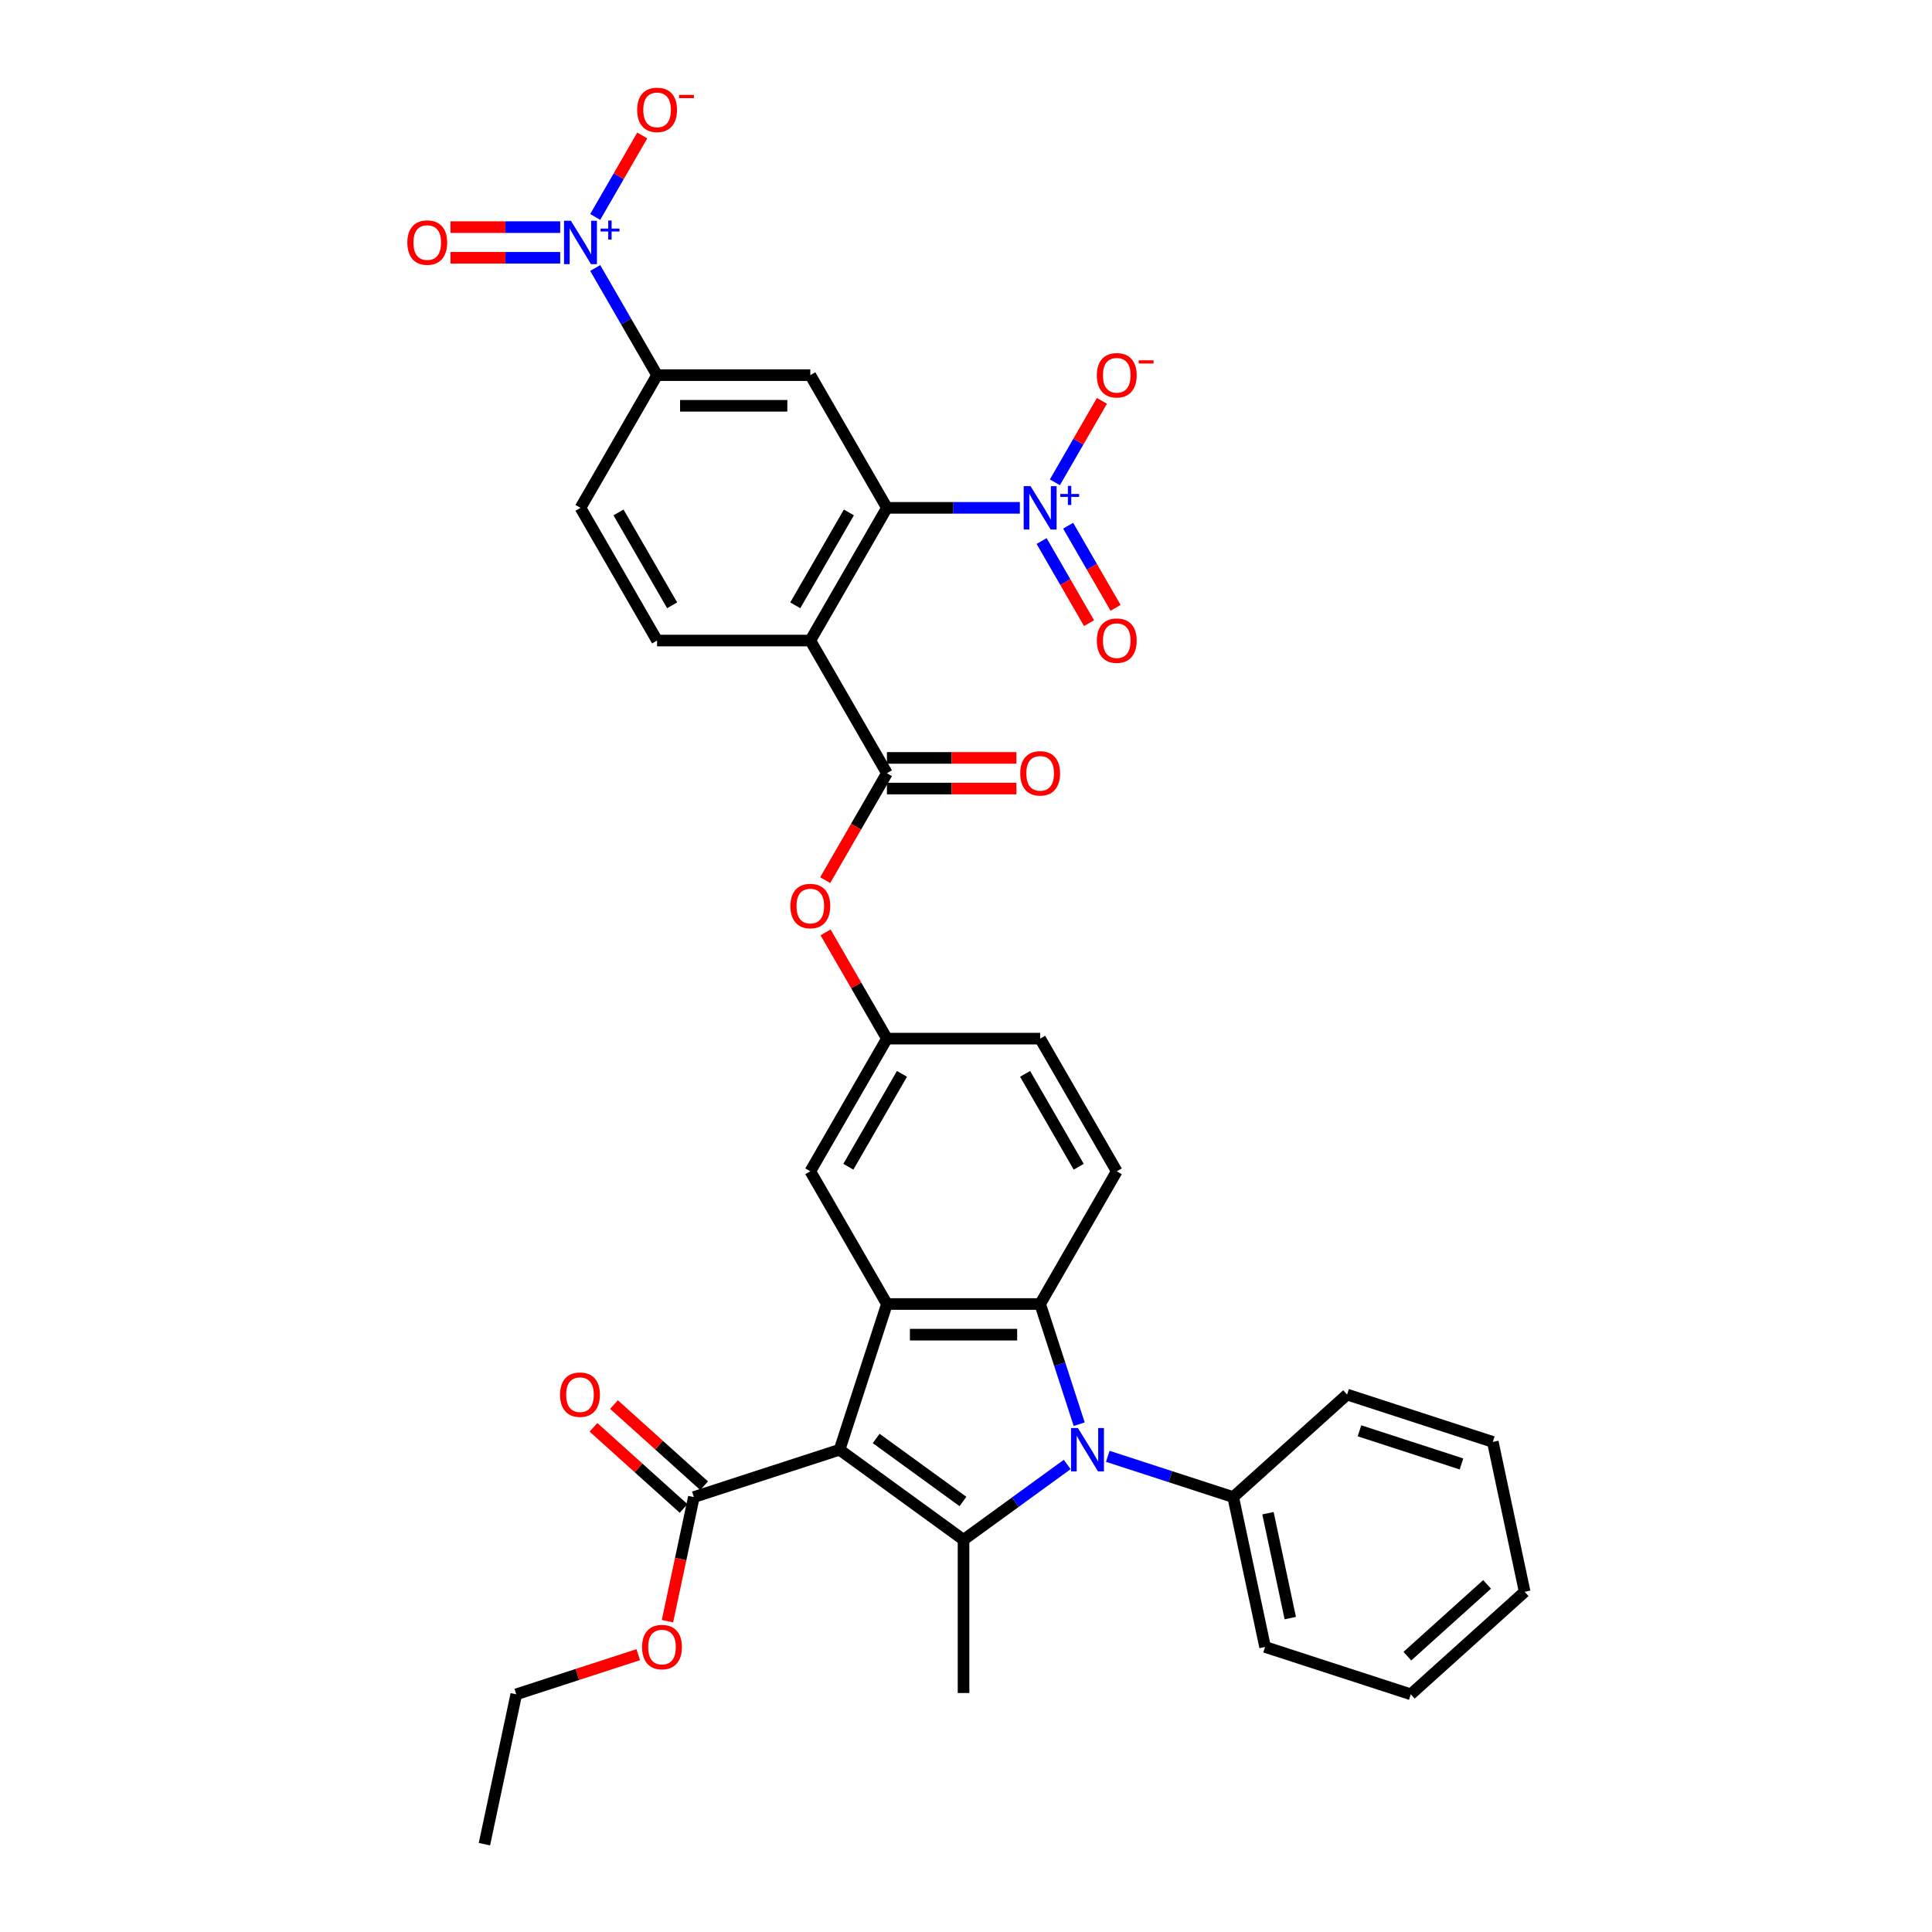 <?xml version='1.0' encoding='iso-8859-1'?>
<svg version='1.1' baseProfile='full'
              xmlns='http://www.w3.org/2000/svg'
                      xmlns:rdkit='http://www.rdkit.org/xml'
                      xmlns:xlink='http://www.w3.org/1999/xlink'
                  xml:space='preserve'
width='1000px' height='1000px' viewBox='0 0 1000 1000'>
<!-- END OF HEADER -->
<rect style='opacity:1.0;fill:#FFFFFF;stroke:none' width='1000' height='1000' x='0' y='0'> </rect>
<path class='bond-0' d='M 434.562,750.381 L 498.724,796.997' style='fill:none;fill-rule:evenodd;stroke:#000000;stroke-width:6px;stroke-linecap:butt;stroke-linejoin:miter;stroke-opacity:1' />
<path class='bond-0' d='M 453.51,744.541 L 498.423,777.172' style='fill:none;fill-rule:evenodd;stroke:#000000;stroke-width:6px;stroke-linecap:butt;stroke-linejoin:miter;stroke-opacity:1' />
<path class='bond-2' d='M 434.562,750.381 L 459.07,674.955' style='fill:none;fill-rule:evenodd;stroke:#000000;stroke-width:6px;stroke-linecap:butt;stroke-linejoin:miter;stroke-opacity:1' />
<path class='bond-10' d='M 434.562,750.381 L 359.136,774.888' style='fill:none;fill-rule:evenodd;stroke:#000000;stroke-width:6px;stroke-linecap:butt;stroke-linejoin:miter;stroke-opacity:1' />
<path class='bond-1' d='M 498.724,796.997 L 525.554,777.503' style='fill:none;fill-rule:evenodd;stroke:#000000;stroke-width:6px;stroke-linecap:butt;stroke-linejoin:miter;stroke-opacity:1' />
<path class='bond-1' d='M 525.554,777.503 L 552.385,758.01' style='fill:none;fill-rule:evenodd;stroke:#0000FF;stroke-width:6px;stroke-linecap:butt;stroke-linejoin:miter;stroke-opacity:1' />
<path class='bond-26' d='M 498.724,796.997 L 498.724,876.305' style='fill:none;fill-rule:evenodd;stroke:#000000;stroke-width:6px;stroke-linecap:butt;stroke-linejoin:miter;stroke-opacity:1' />
<path class='bond-18' d='M 573.385,753.793 L 605.848,764.341' style='fill:none;fill-rule:evenodd;stroke:#0000FF;stroke-width:6px;stroke-linecap:butt;stroke-linejoin:miter;stroke-opacity:1' />
<path class='bond-18' d='M 605.848,764.341 L 638.311,774.888' style='fill:none;fill-rule:evenodd;stroke:#000000;stroke-width:6px;stroke-linecap:butt;stroke-linejoin:miter;stroke-opacity:1' />
<path class='bond-35' d='M 558.592,737.168 L 548.485,706.062' style='fill:none;fill-rule:evenodd;stroke:#0000FF;stroke-width:6px;stroke-linecap:butt;stroke-linejoin:miter;stroke-opacity:1' />
<path class='bond-35' d='M 548.485,706.062 L 538.378,674.955' style='fill:none;fill-rule:evenodd;stroke:#000000;stroke-width:6px;stroke-linecap:butt;stroke-linejoin:miter;stroke-opacity:1' />
<path class='bond-3' d='M 459.07,674.955 L 538.378,674.955' style='fill:none;fill-rule:evenodd;stroke:#000000;stroke-width:6px;stroke-linecap:butt;stroke-linejoin:miter;stroke-opacity:1' />
<path class='bond-3' d='M 470.966,690.816 L 526.481,690.816' style='fill:none;fill-rule:evenodd;stroke:#000000;stroke-width:6px;stroke-linecap:butt;stroke-linejoin:miter;stroke-opacity:1' />
<path class='bond-15' d='M 459.07,674.955 L 419.416,606.272' style='fill:none;fill-rule:evenodd;stroke:#000000;stroke-width:6px;stroke-linecap:butt;stroke-linejoin:miter;stroke-opacity:1' />
<path class='bond-14' d='M 538.378,674.955 L 578.032,606.272' style='fill:none;fill-rule:evenodd;stroke:#000000;stroke-width:6px;stroke-linecap:butt;stroke-linejoin:miter;stroke-opacity:1' />
<path class='bond-4' d='M 419.416,331.542 L 459.07,400.224' style='fill:none;fill-rule:evenodd;stroke:#000000;stroke-width:6px;stroke-linecap:butt;stroke-linejoin:miter;stroke-opacity:1' />
<path class='bond-5' d='M 419.416,331.542 L 459.07,262.859' style='fill:none;fill-rule:evenodd;stroke:#000000;stroke-width:6px;stroke-linecap:butt;stroke-linejoin:miter;stroke-opacity:1' />
<path class='bond-5' d='M 411.627,313.309 L 439.385,265.231' style='fill:none;fill-rule:evenodd;stroke:#000000;stroke-width:6px;stroke-linecap:butt;stroke-linejoin:miter;stroke-opacity:1' />
<path class='bond-12' d='M 419.416,331.542 L 340.108,331.542' style='fill:none;fill-rule:evenodd;stroke:#000000;stroke-width:6px;stroke-linecap:butt;stroke-linejoin:miter;stroke-opacity:1' />
<path class='bond-6' d='M 459.07,262.859 L 493.473,262.859' style='fill:none;fill-rule:evenodd;stroke:#000000;stroke-width:6px;stroke-linecap:butt;stroke-linejoin:miter;stroke-opacity:1' />
<path class='bond-6' d='M 493.473,262.859 L 527.877,262.859' style='fill:none;fill-rule:evenodd;stroke:#0000FF;stroke-width:6px;stroke-linecap:butt;stroke-linejoin:miter;stroke-opacity:1' />
<path class='bond-9' d='M 459.07,262.859 L 419.416,194.177' style='fill:none;fill-rule:evenodd;stroke:#000000;stroke-width:6px;stroke-linecap:butt;stroke-linejoin:miter;stroke-opacity:1' />
<path class='bond-16' d='M 546.006,249.647 L 558.177,228.565' style='fill:none;fill-rule:evenodd;stroke:#0000FF;stroke-width:6px;stroke-linecap:butt;stroke-linejoin:miter;stroke-opacity:1' />
<path class='bond-16' d='M 558.177,228.565 L 570.349,207.484' style='fill:none;fill-rule:evenodd;stroke:#FF0000;stroke-width:6px;stroke-linecap:butt;stroke-linejoin:miter;stroke-opacity:1' />
<path class='bond-19' d='M 539.138,280.037 L 551.41,301.293' style='fill:none;fill-rule:evenodd;stroke:#0000FF;stroke-width:6px;stroke-linecap:butt;stroke-linejoin:miter;stroke-opacity:1' />
<path class='bond-19' d='M 551.41,301.293 L 563.682,322.549' style='fill:none;fill-rule:evenodd;stroke:#FF0000;stroke-width:6px;stroke-linecap:butt;stroke-linejoin:miter;stroke-opacity:1' />
<path class='bond-19' d='M 552.874,272.107 L 565.146,293.362' style='fill:none;fill-rule:evenodd;stroke:#0000FF;stroke-width:6px;stroke-linecap:butt;stroke-linejoin:miter;stroke-opacity:1' />
<path class='bond-19' d='M 565.146,293.362 L 577.418,314.618' style='fill:none;fill-rule:evenodd;stroke:#FF0000;stroke-width:6px;stroke-linecap:butt;stroke-linejoin:miter;stroke-opacity:1' />
<path class='bond-7' d='M 308.082,138.707 L 324.095,166.442' style='fill:none;fill-rule:evenodd;stroke:#0000FF;stroke-width:6px;stroke-linecap:butt;stroke-linejoin:miter;stroke-opacity:1' />
<path class='bond-7' d='M 324.095,166.442 L 340.108,194.177' style='fill:none;fill-rule:evenodd;stroke:#000000;stroke-width:6px;stroke-linecap:butt;stroke-linejoin:miter;stroke-opacity:1' />
<path class='bond-17' d='M 308.082,112.281 L 320.254,91.2' style='fill:none;fill-rule:evenodd;stroke:#0000FF;stroke-width:6px;stroke-linecap:butt;stroke-linejoin:miter;stroke-opacity:1' />
<path class='bond-17' d='M 320.254,91.2 L 332.425,70.118' style='fill:none;fill-rule:evenodd;stroke:#FF0000;stroke-width:6px;stroke-linecap:butt;stroke-linejoin:miter;stroke-opacity:1' />
<path class='bond-20' d='M 289.954,117.563 L 261.565,117.563' style='fill:none;fill-rule:evenodd;stroke:#0000FF;stroke-width:6px;stroke-linecap:butt;stroke-linejoin:miter;stroke-opacity:1' />
<path class='bond-20' d='M 261.565,117.563 L 233.176,117.563' style='fill:none;fill-rule:evenodd;stroke:#FF0000;stroke-width:6px;stroke-linecap:butt;stroke-linejoin:miter;stroke-opacity:1' />
<path class='bond-20' d='M 289.954,133.425 L 261.565,133.425' style='fill:none;fill-rule:evenodd;stroke:#0000FF;stroke-width:6px;stroke-linecap:butt;stroke-linejoin:miter;stroke-opacity:1' />
<path class='bond-20' d='M 261.565,133.425 L 233.176,133.425' style='fill:none;fill-rule:evenodd;stroke:#FF0000;stroke-width:6px;stroke-linecap:butt;stroke-linejoin:miter;stroke-opacity:1' />
<path class='bond-8' d='M 459.07,400.224 L 443.094,427.896' style='fill:none;fill-rule:evenodd;stroke:#000000;stroke-width:6px;stroke-linecap:butt;stroke-linejoin:miter;stroke-opacity:1' />
<path class='bond-8' d='M 443.094,427.896 L 427.117,455.567' style='fill:none;fill-rule:evenodd;stroke:#FF0000;stroke-width:6px;stroke-linecap:butt;stroke-linejoin:miter;stroke-opacity:1' />
<path class='bond-21' d='M 459.07,408.155 L 492.577,408.155' style='fill:none;fill-rule:evenodd;stroke:#000000;stroke-width:6px;stroke-linecap:butt;stroke-linejoin:miter;stroke-opacity:1' />
<path class='bond-21' d='M 492.577,408.155 L 526.085,408.155' style='fill:none;fill-rule:evenodd;stroke:#FF0000;stroke-width:6px;stroke-linecap:butt;stroke-linejoin:miter;stroke-opacity:1' />
<path class='bond-21' d='M 459.07,392.294 L 492.577,392.294' style='fill:none;fill-rule:evenodd;stroke:#000000;stroke-width:6px;stroke-linecap:butt;stroke-linejoin:miter;stroke-opacity:1' />
<path class='bond-21' d='M 492.577,392.294 L 526.085,392.294' style='fill:none;fill-rule:evenodd;stroke:#FF0000;stroke-width:6px;stroke-linecap:butt;stroke-linejoin:miter;stroke-opacity:1' />
<path class='bond-38' d='M 419.416,194.177 L 340.108,194.177' style='fill:none;fill-rule:evenodd;stroke:#000000;stroke-width:6px;stroke-linecap:butt;stroke-linejoin:miter;stroke-opacity:1' />
<path class='bond-38' d='M 407.52,210.038 L 352.004,210.038' style='fill:none;fill-rule:evenodd;stroke:#000000;stroke-width:6px;stroke-linecap:butt;stroke-linejoin:miter;stroke-opacity:1' />
<path class='bond-24' d='M 364.443,768.995 L 341.121,747.995' style='fill:none;fill-rule:evenodd;stroke:#000000;stroke-width:6px;stroke-linecap:butt;stroke-linejoin:miter;stroke-opacity:1' />
<path class='bond-24' d='M 341.121,747.995 L 317.798,726.996' style='fill:none;fill-rule:evenodd;stroke:#FF0000;stroke-width:6px;stroke-linecap:butt;stroke-linejoin:miter;stroke-opacity:1' />
<path class='bond-24' d='M 353.829,780.782 L 330.507,759.783' style='fill:none;fill-rule:evenodd;stroke:#000000;stroke-width:6px;stroke-linecap:butt;stroke-linejoin:miter;stroke-opacity:1' />
<path class='bond-24' d='M 330.507,759.783 L 307.185,738.783' style='fill:none;fill-rule:evenodd;stroke:#FF0000;stroke-width:6px;stroke-linecap:butt;stroke-linejoin:miter;stroke-opacity:1' />
<path class='bond-27' d='M 359.136,774.888 L 352.309,807.006' style='fill:none;fill-rule:evenodd;stroke:#000000;stroke-width:6px;stroke-linecap:butt;stroke-linejoin:miter;stroke-opacity:1' />
<path class='bond-27' d='M 352.309,807.006 L 345.482,839.124' style='fill:none;fill-rule:evenodd;stroke:#FF0000;stroke-width:6px;stroke-linecap:butt;stroke-linejoin:miter;stroke-opacity:1' />
<path class='bond-11' d='M 340.108,194.177 L 300.454,262.859' style='fill:none;fill-rule:evenodd;stroke:#000000;stroke-width:6px;stroke-linecap:butt;stroke-linejoin:miter;stroke-opacity:1' />
<path class='bond-23' d='M 340.108,331.542 L 300.454,262.859' style='fill:none;fill-rule:evenodd;stroke:#000000;stroke-width:6px;stroke-linecap:butt;stroke-linejoin:miter;stroke-opacity:1' />
<path class='bond-23' d='M 347.896,313.309 L 320.139,265.231' style='fill:none;fill-rule:evenodd;stroke:#000000;stroke-width:6px;stroke-linecap:butt;stroke-linejoin:miter;stroke-opacity:1' />
<path class='bond-13' d='M 427.319,482.596 L 443.194,510.093' style='fill:none;fill-rule:evenodd;stroke:#FF0000;stroke-width:6px;stroke-linecap:butt;stroke-linejoin:miter;stroke-opacity:1' />
<path class='bond-13' d='M 443.194,510.093 L 459.07,537.59' style='fill:none;fill-rule:evenodd;stroke:#000000;stroke-width:6px;stroke-linecap:butt;stroke-linejoin:miter;stroke-opacity:1' />
<path class='bond-36' d='M 578.032,606.272 L 538.378,537.59' style='fill:none;fill-rule:evenodd;stroke:#000000;stroke-width:6px;stroke-linecap:butt;stroke-linejoin:miter;stroke-opacity:1' />
<path class='bond-36' d='M 558.347,603.901 L 530.589,555.823' style='fill:none;fill-rule:evenodd;stroke:#000000;stroke-width:6px;stroke-linecap:butt;stroke-linejoin:miter;stroke-opacity:1' />
<path class='bond-22' d='M 419.416,606.272 L 459.07,537.59' style='fill:none;fill-rule:evenodd;stroke:#000000;stroke-width:6px;stroke-linecap:butt;stroke-linejoin:miter;stroke-opacity:1' />
<path class='bond-22' d='M 439.1,603.901 L 466.858,555.823' style='fill:none;fill-rule:evenodd;stroke:#000000;stroke-width:6px;stroke-linecap:butt;stroke-linejoin:miter;stroke-opacity:1' />
<path class='bond-28' d='M 638.311,774.888 L 654.8,852.463' style='fill:none;fill-rule:evenodd;stroke:#000000;stroke-width:6px;stroke-linecap:butt;stroke-linejoin:miter;stroke-opacity:1' />
<path class='bond-28' d='M 656.3,783.227 L 667.842,837.529' style='fill:none;fill-rule:evenodd;stroke:#000000;stroke-width:6px;stroke-linecap:butt;stroke-linejoin:miter;stroke-opacity:1' />
<path class='bond-29' d='M 638.311,774.888 L 697.248,721.821' style='fill:none;fill-rule:evenodd;stroke:#000000;stroke-width:6px;stroke-linecap:butt;stroke-linejoin:miter;stroke-opacity:1' />
<path class='bond-25' d='M 459.07,537.59 L 538.378,537.59' style='fill:none;fill-rule:evenodd;stroke:#000000;stroke-width:6px;stroke-linecap:butt;stroke-linejoin:miter;stroke-opacity:1' />
<path class='bond-30' d='M 330.354,856.457 L 298.788,866.714' style='fill:none;fill-rule:evenodd;stroke:#FF0000;stroke-width:6px;stroke-linecap:butt;stroke-linejoin:miter;stroke-opacity:1' />
<path class='bond-30' d='M 298.788,866.714 L 267.221,876.971' style='fill:none;fill-rule:evenodd;stroke:#000000;stroke-width:6px;stroke-linecap:butt;stroke-linejoin:miter;stroke-opacity:1' />
<path class='bond-32' d='M 654.8,852.463 L 730.227,876.971' style='fill:none;fill-rule:evenodd;stroke:#000000;stroke-width:6px;stroke-linecap:butt;stroke-linejoin:miter;stroke-opacity:1' />
<path class='bond-33' d='M 697.248,721.821 L 772.675,746.329' style='fill:none;fill-rule:evenodd;stroke:#000000;stroke-width:6px;stroke-linecap:butt;stroke-linejoin:miter;stroke-opacity:1' />
<path class='bond-33' d='M 703.661,740.583 L 756.459,757.738' style='fill:none;fill-rule:evenodd;stroke:#000000;stroke-width:6px;stroke-linecap:butt;stroke-linejoin:miter;stroke-opacity:1' />
<path class='bond-31' d='M 267.221,876.971 L 250.732,954.545' style='fill:none;fill-rule:evenodd;stroke:#000000;stroke-width:6px;stroke-linecap:butt;stroke-linejoin:miter;stroke-opacity:1' />
<path class='bond-37' d='M 730.227,876.971 L 789.164,823.903' style='fill:none;fill-rule:evenodd;stroke:#000000;stroke-width:6px;stroke-linecap:butt;stroke-linejoin:miter;stroke-opacity:1' />
<path class='bond-37' d='M 728.454,857.223 L 769.71,820.076' style='fill:none;fill-rule:evenodd;stroke:#000000;stroke-width:6px;stroke-linecap:butt;stroke-linejoin:miter;stroke-opacity:1' />
<path class='bond-34' d='M 772.675,746.329 L 789.164,823.903' style='fill:none;fill-rule:evenodd;stroke:#000000;stroke-width:6px;stroke-linecap:butt;stroke-linejoin:miter;stroke-opacity:1' />
<path  class='atom-2' d='M 557.92 739.151
L 565.28 751.047
Q 566.01 752.221, 567.184 754.346
Q 568.357 756.472, 568.421 756.599
L 568.421 739.151
L 571.403 739.151
L 571.403 761.611
L 568.326 761.611
L 560.427 748.605
Q 559.507 747.082, 558.523 745.337
Q 557.571 743.592, 557.286 743.053
L 557.286 761.611
L 554.367 761.611
L 554.367 739.151
L 557.92 739.151
' fill='#0000FF'/>
<path  class='atom-7' d='M 533.413 251.629
L 540.773 263.525
Q 541.502 264.699, 542.676 266.825
Q 543.85 268.95, 543.913 269.077
L 543.913 251.629
L 546.895 251.629
L 546.895 274.089
L 543.818 274.089
L 535.919 261.083
Q 534.999 259.56, 534.016 257.815
Q 533.064 256.07, 532.778 255.531
L 532.778 274.089
L 529.86 274.089
L 529.86 251.629
L 533.413 251.629
' fill='#0000FF'/>
<path  class='atom-7' d='M 548.78 255.678
L 552.737 255.678
L 552.737 251.511
L 554.495 251.511
L 554.495 255.678
L 558.557 255.678
L 558.557 257.185
L 554.495 257.185
L 554.495 261.373
L 552.737 261.373
L 552.737 257.185
L 548.78 257.185
L 548.78 255.678
' fill='#0000FF'/>
<path  class='atom-8' d='M 295.489 114.264
L 302.849 126.16
Q 303.579 127.334, 304.753 129.459
Q 305.926 131.585, 305.99 131.712
L 305.99 114.264
L 308.972 114.264
L 308.972 136.724
L 305.895 136.724
L 297.996 123.718
Q 297.076 122.195, 296.092 120.45
Q 295.14 118.705, 294.855 118.166
L 294.855 136.724
L 291.936 136.724
L 291.936 114.264
L 295.489 114.264
' fill='#0000FF'/>
<path  class='atom-8' d='M 310.856 118.313
L 314.813 118.313
L 314.813 114.146
L 316.572 114.146
L 316.572 118.313
L 320.634 118.313
L 320.634 119.82
L 316.572 119.82
L 316.572 124.007
L 314.813 124.007
L 314.813 119.82
L 310.856 119.82
L 310.856 118.313
' fill='#0000FF'/>
<path  class='atom-14' d='M 409.106 468.97
Q 409.106 463.578, 411.771 460.564
Q 414.435 457.55, 419.416 457.55
Q 424.396 457.55, 427.061 460.564
Q 429.726 463.578, 429.726 468.97
Q 429.726 474.427, 427.029 477.536
Q 424.333 480.613, 419.416 480.613
Q 414.467 480.613, 411.771 477.536
Q 409.106 474.459, 409.106 468.97
M 419.416 478.075
Q 422.842 478.075, 424.682 475.791
Q 426.554 473.475, 426.554 468.97
Q 426.554 464.561, 424.682 462.34
Q 422.842 460.088, 419.416 460.088
Q 415.99 460.088, 414.118 462.309
Q 412.278 464.529, 412.278 468.97
Q 412.278 473.507, 414.118 475.791
Q 415.99 478.075, 419.416 478.075
' fill='#FF0000'/>
<path  class='atom-17' d='M 567.721 194.24
Q 567.721 188.847, 570.386 185.833
Q 573.051 182.82, 578.032 182.82
Q 583.012 182.82, 585.677 185.833
Q 588.342 188.847, 588.342 194.24
Q 588.342 199.696, 585.645 202.805
Q 582.949 205.882, 578.032 205.882
Q 573.083 205.882, 570.386 202.805
Q 567.721 199.728, 567.721 194.24
M 578.032 203.345
Q 581.458 203.345, 583.298 201.061
Q 585.169 198.745, 585.169 194.24
Q 585.169 189.831, 583.298 187.61
Q 581.458 185.358, 578.032 185.358
Q 574.605 185.358, 572.734 187.578
Q 570.894 189.799, 570.894 194.24
Q 570.894 198.776, 572.734 201.061
Q 574.605 203.345, 578.032 203.345
' fill='#FF0000'/>
<path  class='atom-17' d='M 589.388 186.486
L 597.072 186.486
L 597.072 188.161
L 589.388 188.161
L 589.388 186.486
' fill='#FF0000'/>
<path  class='atom-18' d='M 329.798 56.875
Q 329.798 51.482, 332.463 48.468
Q 335.127 45.455, 340.108 45.455
Q 345.089 45.455, 347.753 48.468
Q 350.418 51.482, 350.418 56.875
Q 350.418 62.331, 347.722 65.44
Q 345.025 68.517, 340.108 68.517
Q 335.159 68.517, 332.463 65.44
Q 329.798 62.363, 329.798 56.875
M 340.108 65.979
Q 343.534 65.979, 345.374 63.695
Q 347.246 61.38, 347.246 56.875
Q 347.246 52.465, 345.374 50.245
Q 343.534 47.992, 340.108 47.992
Q 336.682 47.992, 334.81 50.213
Q 332.97 52.434, 332.97 56.875
Q 332.97 61.411, 334.81 63.695
Q 336.682 65.979, 340.108 65.979
' fill='#FF0000'/>
<path  class='atom-18' d='M 351.465 49.12
L 359.149 49.12
L 359.149 50.795
L 351.465 50.795
L 351.465 49.12
' fill='#FF0000'/>
<path  class='atom-20' d='M 567.721 331.605
Q 567.721 326.212, 570.386 323.199
Q 573.051 320.185, 578.032 320.185
Q 583.012 320.185, 585.677 323.199
Q 588.342 326.212, 588.342 331.605
Q 588.342 337.062, 585.645 340.17
Q 582.949 343.248, 578.032 343.248
Q 573.083 343.248, 570.386 340.17
Q 567.721 337.093, 567.721 331.605
M 578.032 340.71
Q 581.458 340.71, 583.298 338.426
Q 585.169 336.11, 585.169 331.605
Q 585.169 327.196, 583.298 324.975
Q 581.458 322.723, 578.032 322.723
Q 574.605 322.723, 572.734 324.943
Q 570.894 327.164, 570.894 331.605
Q 570.894 336.142, 572.734 338.426
Q 574.605 340.71, 578.032 340.71
' fill='#FF0000'/>
<path  class='atom-21' d='M 210.836 125.557
Q 210.836 120.165, 213.501 117.151
Q 216.166 114.137, 221.146 114.137
Q 226.127 114.137, 228.792 117.151
Q 231.456 120.165, 231.456 125.557
Q 231.456 131.014, 228.76 134.123
Q 226.063 137.2, 221.146 137.2
Q 216.197 137.2, 213.501 134.123
Q 210.836 131.046, 210.836 125.557
M 221.146 134.662
Q 224.572 134.662, 226.412 132.378
Q 228.284 130.062, 228.284 125.557
Q 228.284 121.148, 226.412 118.927
Q 224.572 116.675, 221.146 116.675
Q 217.72 116.675, 215.849 118.896
Q 214.009 121.116, 214.009 125.557
Q 214.009 130.094, 215.849 132.378
Q 217.72 134.662, 221.146 134.662
' fill='#FF0000'/>
<path  class='atom-22' d='M 528.068 400.288
Q 528.068 394.895, 530.732 391.881
Q 533.397 388.868, 538.378 388.868
Q 543.358 388.868, 546.023 391.881
Q 548.688 394.895, 548.688 400.288
Q 548.688 405.744, 545.991 408.853
Q 543.295 411.93, 538.378 411.93
Q 533.429 411.93, 530.732 408.853
Q 528.068 405.776, 528.068 400.288
M 538.378 409.392
Q 541.804 409.392, 543.644 407.108
Q 545.515 404.793, 545.515 400.288
Q 545.515 395.878, 543.644 393.658
Q 541.804 391.405, 538.378 391.405
Q 534.951 391.405, 533.08 393.626
Q 531.24 395.847, 531.24 400.288
Q 531.24 404.824, 533.08 407.108
Q 534.951 409.392, 538.378 409.392
' fill='#FF0000'/>
<path  class='atom-25' d='M 289.889 721.885
Q 289.889 716.492, 292.554 713.478
Q 295.218 710.464, 300.199 710.464
Q 305.179 710.464, 307.844 713.478
Q 310.509 716.492, 310.509 721.885
Q 310.509 727.341, 307.812 730.45
Q 305.116 733.527, 300.199 733.527
Q 295.25 733.527, 292.554 730.45
Q 289.889 727.373, 289.889 721.885
M 300.199 730.989
Q 303.625 730.989, 305.465 728.705
Q 307.337 726.389, 307.337 721.885
Q 307.337 717.475, 305.465 715.254
Q 303.625 713.002, 300.199 713.002
Q 296.773 713.002, 294.901 715.223
Q 293.061 717.443, 293.061 721.885
Q 293.061 726.421, 294.901 728.705
Q 296.773 730.989, 300.199 730.989
' fill='#FF0000'/>
<path  class='atom-28' d='M 332.337 852.527
Q 332.337 847.134, 335.002 844.12
Q 337.667 841.106, 342.647 841.106
Q 347.628 841.106, 350.292 844.12
Q 352.957 847.134, 352.957 852.527
Q 352.957 857.983, 350.261 861.092
Q 347.564 864.169, 342.647 864.169
Q 337.698 864.169, 335.002 861.092
Q 332.337 858.015, 332.337 852.527
M 342.647 861.631
Q 346.073 861.631, 347.913 859.347
Q 349.785 857.031, 349.785 852.527
Q 349.785 848.117, 347.913 845.897
Q 346.073 843.644, 342.647 843.644
Q 339.221 843.644, 337.349 845.865
Q 335.509 848.085, 335.509 852.527
Q 335.509 857.063, 337.349 859.347
Q 339.221 861.631, 342.647 861.631
' fill='#FF0000'/>
</svg>

